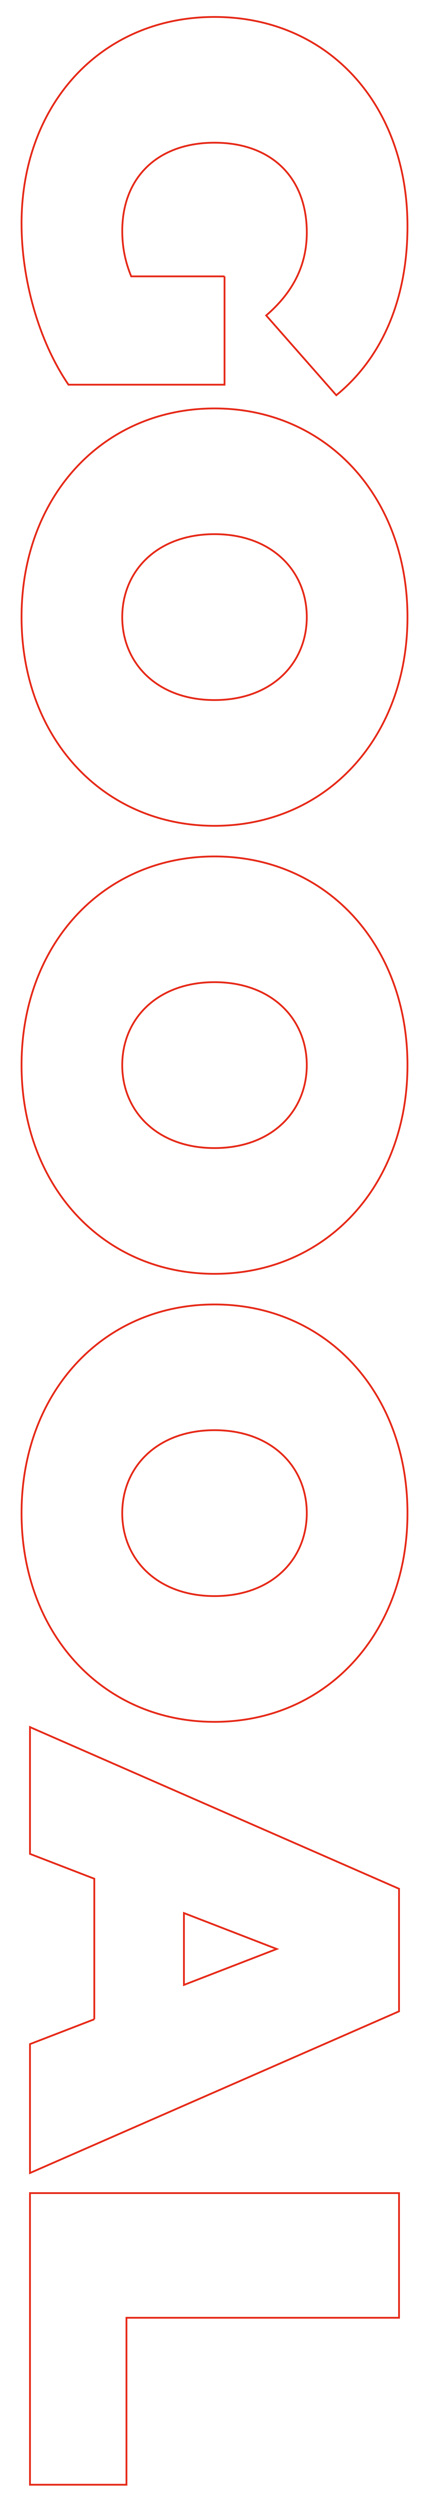 <?xml version="1.0" encoding="UTF-8"?>
<svg id="_レイヤー_2" data-name="レイヤー 2" xmlns="http://www.w3.org/2000/svg" xmlns:xlink="http://www.w3.org/1999/xlink" viewBox="0 0 239 1377">
  <defs>
    <style>
      .cls-1 {
        stroke-width: 0px;
      }

      .cls-1, .cls-2 {
        fill: none;
      }

      .cls-3 {
        clip-path: url(#clippath);
      }

      .cls-2 {
        stroke: #e62b1a;
      }
    </style>
    <clipPath id="clippath">
      <rect class="cls-1" width="239" height="1377"/>
    </clipPath>
  </defs>
  <g id="_デザイン" data-name="デザイン">
    <g class="cls-3">
      <g>
        <path class="cls-2" d="m123.93,152.23v59.66H37.79c-16.88-24.74-25.9-58.78-25.9-88.75C11.89,57.36,55.83,9.34,118.4,9.34s106.51,48.01,106.51,115.24c0,40.16-13.97,72.46-39.28,93.12l-38.7-43.94c14.84-12.8,22.41-27.65,22.41-45.69,0-30.26-19.5-49.47-50.93-49.47s-50.93,19.21-50.93,48.6c0,8.44,1.46,16.59,4.95,25.03h51.51Z"/>
        <path class="cls-2" d="m118.4,224.97c61.69,0,106.51,48.6,106.51,114.95s-44.81,114.95-106.51,114.95S11.89,406.27,11.89,339.92s44.81-114.95,106.51-114.95Zm0,160.63c31.72,0,50.93-20.37,50.93-45.69s-19.21-45.69-50.93-45.69-50.93,20.37-50.93,45.69,19.21,45.69,50.93,45.69Z"/>
        <path class="cls-2" d="m118.4,471.74c61.69,0,106.51,48.6,106.51,114.95s-44.81,114.95-106.51,114.95-106.51-48.6-106.51-114.95,44.81-114.95,106.51-114.95Zm0,160.63c31.72,0,50.93-20.37,50.93-45.69s-19.21-45.69-50.93-45.69-50.93,20.37-50.93,45.69,19.21,45.69,50.93,45.69Z"/>
        <path class="cls-2" d="m118.4,718.51c61.69,0,106.51,48.6,106.51,114.95s-44.81,114.95-106.51,114.95-106.51-48.6-106.51-114.95,44.81-114.95,106.51-114.95Zm0,160.63c31.72,0,50.93-20.37,50.93-45.69s-19.21-45.69-50.93-45.69-50.93,20.37-50.93,45.69,19.21,45.69,50.93,45.69Z"/>
        <path class="cls-2" d="m52.05,1112.23v-77.41l-35.5-13.68v-69.84l203.7,89.05v67.51l-203.7,89.05v-71l35.5-13.68Zm49.47-18.92l51.22-19.79-51.22-19.79v39.58Z"/>
        <path class="cls-2" d="m220.25,1207.97v68.68H69.8v91.96H16.55v-160.63h203.7Z"/>
      </g>
    </g>
  </g>
</svg>